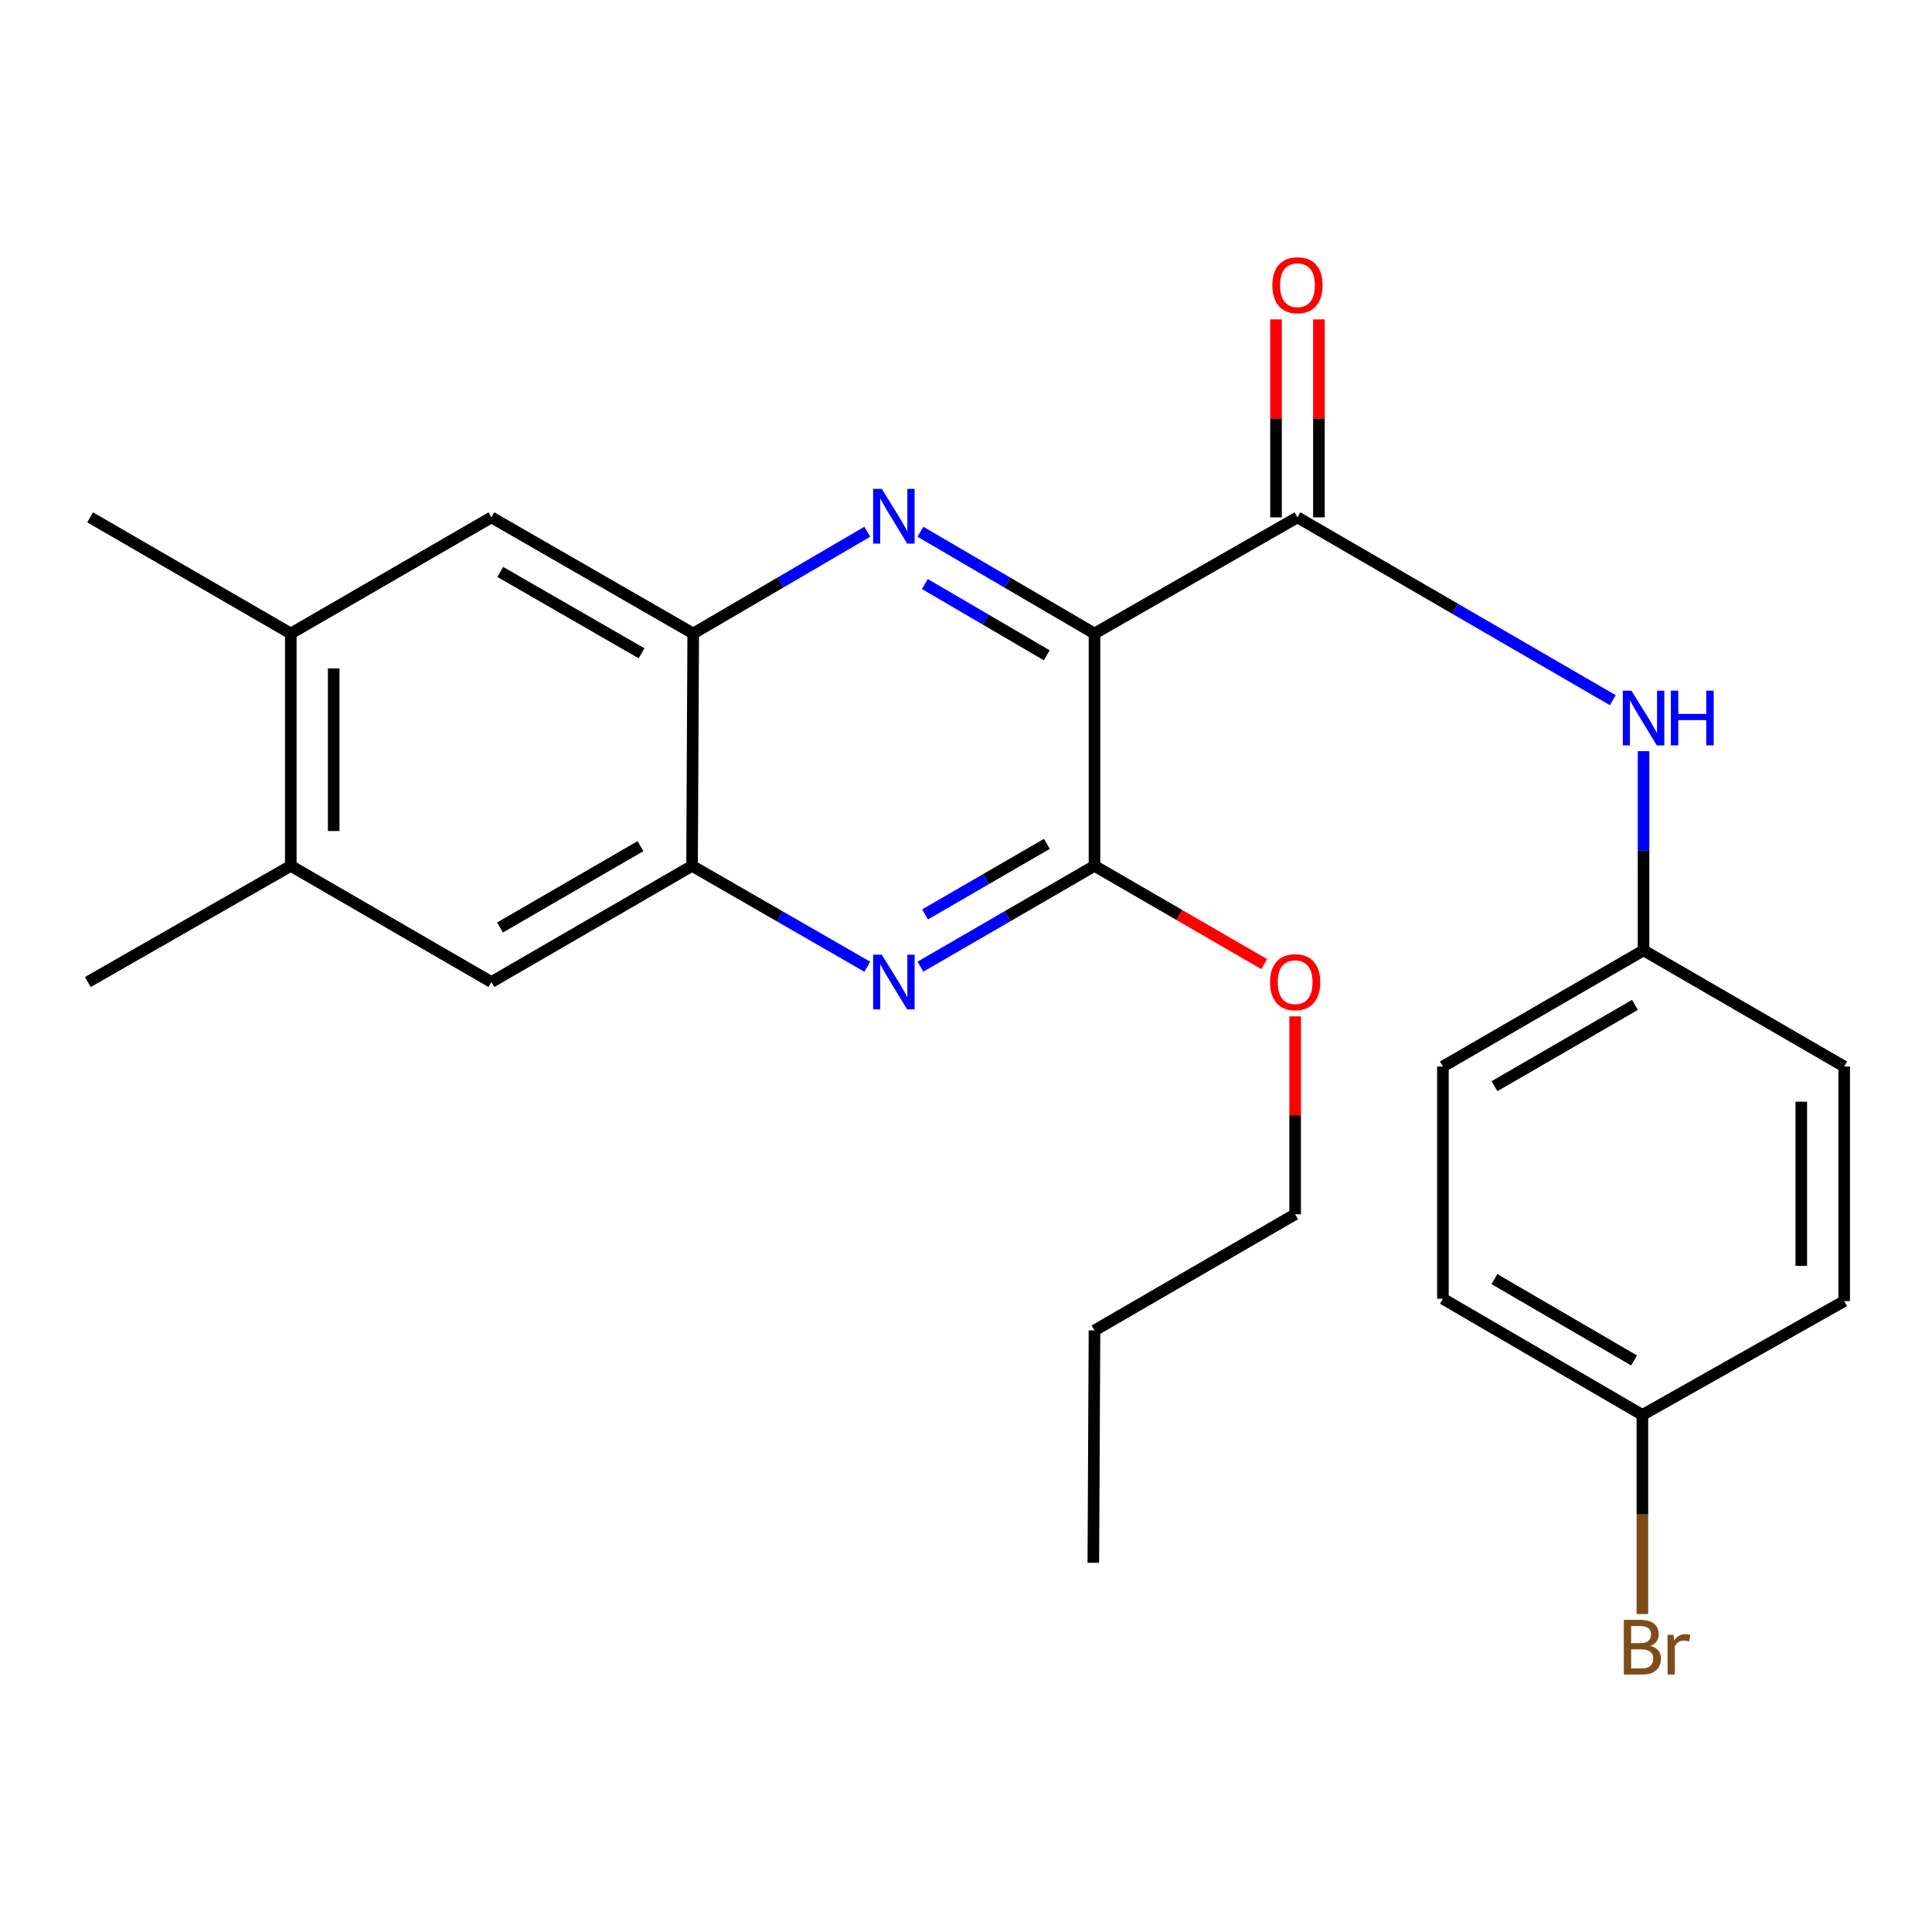 <?xml version='1.0' encoding='iso-8859-1'?>
<svg version='1.1' baseProfile='full'
              xmlns='http://www.w3.org/2000/svg'
                      xmlns:rdkit='http://www.rdkit.org/xml'
                      xmlns:xlink='http://www.w3.org/1999/xlink'
                  xml:space='preserve'
width='1000px' height='1000px' viewBox='0 0 1000 1000'>
<!-- END OF HEADER -->
<rect style='opacity:1.0;fill:#FFFFFF;stroke:none' width='1000' height='1000' x='0' y='0'> </rect>
<path class='bond-0' d='M 566.51,327.913 L 521.46,301.57' style='fill:none;fill-rule:evenodd;stroke:#000000;stroke-width:6px;stroke-linecap:butt;stroke-linejoin:miter;stroke-opacity:1' />
<path class='bond-0' d='M 521.46,301.57 L 476.409,275.226' style='fill:none;fill-rule:evenodd;stroke:#0000FF;stroke-width:6px;stroke-linecap:butt;stroke-linejoin:miter;stroke-opacity:1' />
<path class='bond-0' d='M 541.788,339.177 L 510.252,320.736' style='fill:none;fill-rule:evenodd;stroke:#000000;stroke-width:6px;stroke-linecap:butt;stroke-linejoin:miter;stroke-opacity:1' />
<path class='bond-0' d='M 510.252,320.736 L 478.717,302.296' style='fill:none;fill-rule:evenodd;stroke:#0000FF;stroke-width:6px;stroke-linecap:butt;stroke-linejoin:miter;stroke-opacity:1' />
<path class='bond-1' d='M 566.51,327.913 L 671.568,267.78' style='fill:none;fill-rule:evenodd;stroke:#000000;stroke-width:6px;stroke-linecap:butt;stroke-linejoin:miter;stroke-opacity:1' />
<path class='bond-2' d='M 566.51,327.913 L 566.51,448.167' style='fill:none;fill-rule:evenodd;stroke:#000000;stroke-width:6px;stroke-linecap:butt;stroke-linejoin:miter;stroke-opacity:1' />
<path class='bond-4' d='M 448.914,275.226 L 403.858,301.569' style='fill:none;fill-rule:evenodd;stroke:#0000FF;stroke-width:6px;stroke-linecap:butt;stroke-linejoin:miter;stroke-opacity:1' />
<path class='bond-4' d='M 403.858,301.569 L 358.801,327.913' style='fill:none;fill-rule:evenodd;stroke:#000000;stroke-width:6px;stroke-linecap:butt;stroke-linejoin:miter;stroke-opacity:1' />
<path class='bond-6' d='M 671.568,267.78 L 753.174,315.096' style='fill:none;fill-rule:evenodd;stroke:#000000;stroke-width:6px;stroke-linecap:butt;stroke-linejoin:miter;stroke-opacity:1' />
<path class='bond-6' d='M 753.174,315.096 L 834.78,362.412' style='fill:none;fill-rule:evenodd;stroke:#0000FF;stroke-width:6px;stroke-linecap:butt;stroke-linejoin:miter;stroke-opacity:1' />
<path class='bond-11' d='M 682.669,267.78 L 682.669,216.548' style='fill:none;fill-rule:evenodd;stroke:#000000;stroke-width:6px;stroke-linecap:butt;stroke-linejoin:miter;stroke-opacity:1' />
<path class='bond-11' d='M 682.669,216.548 L 682.669,165.316' style='fill:none;fill-rule:evenodd;stroke:#FF0000;stroke-width:6px;stroke-linecap:butt;stroke-linejoin:miter;stroke-opacity:1' />
<path class='bond-11' d='M 660.466,267.78 L 660.466,216.548' style='fill:none;fill-rule:evenodd;stroke:#000000;stroke-width:6px;stroke-linecap:butt;stroke-linejoin:miter;stroke-opacity:1' />
<path class='bond-11' d='M 660.466,216.548 L 660.466,165.316' style='fill:none;fill-rule:evenodd;stroke:#FF0000;stroke-width:6px;stroke-linecap:butt;stroke-linejoin:miter;stroke-opacity:1' />
<path class='bond-3' d='M 566.51,448.167 L 521.456,474.256' style='fill:none;fill-rule:evenodd;stroke:#000000;stroke-width:6px;stroke-linecap:butt;stroke-linejoin:miter;stroke-opacity:1' />
<path class='bond-3' d='M 521.456,474.256 L 476.402,500.344' style='fill:none;fill-rule:evenodd;stroke:#0000FF;stroke-width:6px;stroke-linecap:butt;stroke-linejoin:miter;stroke-opacity:1' />
<path class='bond-3' d='M 541.868,436.779 L 510.33,455.041' style='fill:none;fill-rule:evenodd;stroke:#000000;stroke-width:6px;stroke-linecap:butt;stroke-linejoin:miter;stroke-opacity:1' />
<path class='bond-3' d='M 510.33,455.041 L 478.792,473.303' style='fill:none;fill-rule:evenodd;stroke:#0000FF;stroke-width:6px;stroke-linecap:butt;stroke-linejoin:miter;stroke-opacity:1' />
<path class='bond-13' d='M 566.51,448.167 L 610.435,473.601' style='fill:none;fill-rule:evenodd;stroke:#000000;stroke-width:6px;stroke-linecap:butt;stroke-linejoin:miter;stroke-opacity:1' />
<path class='bond-13' d='M 610.435,473.601 L 654.359,499.035' style='fill:none;fill-rule:evenodd;stroke:#FF0000;stroke-width:6px;stroke-linecap:butt;stroke-linejoin:miter;stroke-opacity:1' />
<path class='bond-5' d='M 448.909,500.383 L 403.559,474.275' style='fill:none;fill-rule:evenodd;stroke:#0000FF;stroke-width:6px;stroke-linecap:butt;stroke-linejoin:miter;stroke-opacity:1' />
<path class='bond-5' d='M 403.559,474.275 L 358.209,448.167' style='fill:none;fill-rule:evenodd;stroke:#000000;stroke-width:6px;stroke-linecap:butt;stroke-linejoin:miter;stroke-opacity:1' />
<path class='bond-7' d='M 358.801,327.913 L 254.36,267.78' style='fill:none;fill-rule:evenodd;stroke:#000000;stroke-width:6px;stroke-linecap:butt;stroke-linejoin:miter;stroke-opacity:1' />
<path class='bond-7' d='M 332.056,338.134 L 258.948,296.041' style='fill:none;fill-rule:evenodd;stroke:#000000;stroke-width:6px;stroke-linecap:butt;stroke-linejoin:miter;stroke-opacity:1' />
<path class='bond-25' d='M 358.801,327.913 L 358.209,448.167' style='fill:none;fill-rule:evenodd;stroke:#000000;stroke-width:6px;stroke-linecap:butt;stroke-linejoin:miter;stroke-opacity:1' />
<path class='bond-8' d='M 358.209,448.167 L 254.36,508.3' style='fill:none;fill-rule:evenodd;stroke:#000000;stroke-width:6px;stroke-linecap:butt;stroke-linejoin:miter;stroke-opacity:1' />
<path class='bond-8' d='M 331.506,437.973 L 258.812,480.066' style='fill:none;fill-rule:evenodd;stroke:#000000;stroke-width:6px;stroke-linecap:butt;stroke-linejoin:miter;stroke-opacity:1' />
<path class='bond-12' d='M 850.697,388.807 L 850.697,440.351' style='fill:none;fill-rule:evenodd;stroke:#0000FF;stroke-width:6px;stroke-linecap:butt;stroke-linejoin:miter;stroke-opacity:1' />
<path class='bond-12' d='M 850.697,440.351 L 850.697,491.895' style='fill:none;fill-rule:evenodd;stroke:#000000;stroke-width:6px;stroke-linecap:butt;stroke-linejoin:miter;stroke-opacity:1' />
<path class='bond-9' d='M 254.36,267.78 L 150.512,327.913' style='fill:none;fill-rule:evenodd;stroke:#000000;stroke-width:6px;stroke-linecap:butt;stroke-linejoin:miter;stroke-opacity:1' />
<path class='bond-10' d='M 254.36,508.3 L 150.512,448.167' style='fill:none;fill-rule:evenodd;stroke:#000000;stroke-width:6px;stroke-linecap:butt;stroke-linejoin:miter;stroke-opacity:1' />
<path class='bond-20' d='M 150.512,327.913 L 46.663,267.78' style='fill:none;fill-rule:evenodd;stroke:#000000;stroke-width:6px;stroke-linecap:butt;stroke-linejoin:miter;stroke-opacity:1' />
<path class='bond-26' d='M 150.512,327.913 L 150.512,448.167' style='fill:none;fill-rule:evenodd;stroke:#000000;stroke-width:6px;stroke-linecap:butt;stroke-linejoin:miter;stroke-opacity:1' />
<path class='bond-26' d='M 172.715,345.951 L 172.715,430.129' style='fill:none;fill-rule:evenodd;stroke:#000000;stroke-width:6px;stroke-linecap:butt;stroke-linejoin:miter;stroke-opacity:1' />
<path class='bond-21' d='M 150.512,448.167 L 45.455,508.3' style='fill:none;fill-rule:evenodd;stroke:#000000;stroke-width:6px;stroke-linecap:butt;stroke-linejoin:miter;stroke-opacity:1' />
<path class='bond-16' d='M 850.697,491.895 L 954.545,552.015' style='fill:none;fill-rule:evenodd;stroke:#000000;stroke-width:6px;stroke-linecap:butt;stroke-linejoin:miter;stroke-opacity:1' />
<path class='bond-17' d='M 850.697,491.895 L 746.848,552.015' style='fill:none;fill-rule:evenodd;stroke:#000000;stroke-width:6px;stroke-linecap:butt;stroke-linejoin:miter;stroke-opacity:1' />
<path class='bond-17' d='M 846.244,520.128 L 773.55,562.213' style='fill:none;fill-rule:evenodd;stroke:#000000;stroke-width:6px;stroke-linecap:butt;stroke-linejoin:miter;stroke-opacity:1' />
<path class='bond-22' d='M 670.359,526.065 L 670.359,577.285' style='fill:none;fill-rule:evenodd;stroke:#FF0000;stroke-width:6px;stroke-linecap:butt;stroke-linejoin:miter;stroke-opacity:1' />
<path class='bond-22' d='M 670.359,577.285 L 670.359,628.505' style='fill:none;fill-rule:evenodd;stroke:#000000;stroke-width:6px;stroke-linecap:butt;stroke-linejoin:miter;stroke-opacity:1' />
<path class='bond-14' d='M 850.105,732.366 L 746.848,672.233' style='fill:none;fill-rule:evenodd;stroke:#000000;stroke-width:6px;stroke-linecap:butt;stroke-linejoin:miter;stroke-opacity:1' />
<path class='bond-14' d='M 845.79,704.159 L 773.511,662.066' style='fill:none;fill-rule:evenodd;stroke:#000000;stroke-width:6px;stroke-linecap:butt;stroke-linejoin:miter;stroke-opacity:1' />
<path class='bond-15' d='M 850.105,732.366 L 850.105,783.898' style='fill:none;fill-rule:evenodd;stroke:#000000;stroke-width:6px;stroke-linecap:butt;stroke-linejoin:miter;stroke-opacity:1' />
<path class='bond-15' d='M 850.105,783.898 L 850.105,835.43' style='fill:none;fill-rule:evenodd;stroke:#7F4C19;stroke-width:6px;stroke-linecap:butt;stroke-linejoin:miter;stroke-opacity:1' />
<path class='bond-27' d='M 850.105,732.366 L 954.545,673.441' style='fill:none;fill-rule:evenodd;stroke:#000000;stroke-width:6px;stroke-linecap:butt;stroke-linejoin:miter;stroke-opacity:1' />
<path class='bond-19' d='M 954.545,552.015 L 954.545,673.441' style='fill:none;fill-rule:evenodd;stroke:#000000;stroke-width:6px;stroke-linecap:butt;stroke-linejoin:miter;stroke-opacity:1' />
<path class='bond-19' d='M 932.342,570.229 L 932.342,655.228' style='fill:none;fill-rule:evenodd;stroke:#000000;stroke-width:6px;stroke-linecap:butt;stroke-linejoin:miter;stroke-opacity:1' />
<path class='bond-18' d='M 746.848,552.015 L 746.848,672.233' style='fill:none;fill-rule:evenodd;stroke:#000000;stroke-width:6px;stroke-linecap:butt;stroke-linejoin:miter;stroke-opacity:1' />
<path class='bond-23' d='M 670.359,628.505 L 566.51,688.638' style='fill:none;fill-rule:evenodd;stroke:#000000;stroke-width:6px;stroke-linecap:butt;stroke-linejoin:miter;stroke-opacity:1' />
<path class='bond-24' d='M 566.51,688.638 L 565.906,808.892' style='fill:none;fill-rule:evenodd;stroke:#000000;stroke-width:6px;stroke-linecap:butt;stroke-linejoin:miter;stroke-opacity:1' />
<path  class='atom-1' d='M 456.402 253.028
L 465.682 268.028
Q 466.602 269.508, 468.082 272.188
Q 469.562 274.868, 469.642 275.028
L 469.642 253.028
L 473.402 253.028
L 473.402 281.348
L 469.522 281.348
L 459.562 264.948
Q 458.402 263.028, 457.162 260.828
Q 455.962 258.628, 455.602 257.948
L 455.602 281.348
L 451.922 281.348
L 451.922 253.028
L 456.402 253.028
' fill='#0000FF'/>
<path  class='atom-4' d='M 456.402 494.14
L 465.682 509.14
Q 466.602 510.62, 468.082 513.3
Q 469.562 515.98, 469.642 516.14
L 469.642 494.14
L 473.402 494.14
L 473.402 522.46
L 469.522 522.46
L 459.562 506.06
Q 458.402 504.14, 457.162 501.94
Q 455.962 499.74, 455.602 499.06
L 455.602 522.46
L 451.922 522.46
L 451.922 494.14
L 456.402 494.14
' fill='#0000FF'/>
<path  class='atom-7' d='M 844.437 357.481
L 853.717 372.481
Q 854.637 373.961, 856.117 376.641
Q 857.597 379.321, 857.677 379.481
L 857.677 357.481
L 861.437 357.481
L 861.437 385.801
L 857.557 385.801
L 847.597 369.401
Q 846.437 367.481, 845.197 365.281
Q 843.997 363.081, 843.637 362.401
L 843.637 385.801
L 839.957 385.801
L 839.957 357.481
L 844.437 357.481
' fill='#0000FF'/>
<path  class='atom-7' d='M 864.837 357.481
L 868.677 357.481
L 868.677 369.521
L 883.157 369.521
L 883.157 357.481
L 886.997 357.481
L 886.997 385.801
L 883.157 385.801
L 883.157 372.721
L 868.677 372.721
L 868.677 385.801
L 864.837 385.801
L 864.837 357.481
' fill='#0000FF'/>
<path  class='atom-12' d='M 658.568 147.63
Q 658.568 140.83, 661.928 137.03
Q 665.288 133.23, 671.568 133.23
Q 677.848 133.23, 681.208 137.03
Q 684.568 140.83, 684.568 147.63
Q 684.568 154.51, 681.168 158.43
Q 677.768 162.31, 671.568 162.31
Q 665.328 162.31, 661.928 158.43
Q 658.568 154.55, 658.568 147.63
M 671.568 159.11
Q 675.888 159.11, 678.208 156.23
Q 680.568 153.31, 680.568 147.63
Q 680.568 142.07, 678.208 139.27
Q 675.888 136.43, 671.568 136.43
Q 667.248 136.43, 664.888 139.23
Q 662.568 142.03, 662.568 147.63
Q 662.568 153.35, 664.888 156.23
Q 667.248 159.11, 671.568 159.11
' fill='#FF0000'/>
<path  class='atom-14' d='M 657.359 508.38
Q 657.359 501.58, 660.719 497.78
Q 664.079 493.98, 670.359 493.98
Q 676.639 493.98, 679.999 497.78
Q 683.359 501.58, 683.359 508.38
Q 683.359 515.26, 679.959 519.18
Q 676.559 523.06, 670.359 523.06
Q 664.119 523.06, 660.719 519.18
Q 657.359 515.3, 657.359 508.38
M 670.359 519.86
Q 674.679 519.86, 676.999 516.98
Q 679.359 514.06, 679.359 508.38
Q 679.359 502.82, 676.999 500.02
Q 674.679 497.18, 670.359 497.18
Q 666.039 497.18, 663.679 499.98
Q 661.359 502.78, 661.359 508.38
Q 661.359 514.1, 663.679 516.98
Q 666.039 519.86, 670.359 519.86
' fill='#FF0000'/>
<path  class='atom-16' d='M 854.245 851.875
Q 856.965 852.635, 858.325 854.315
Q 859.725 855.955, 859.725 858.395
Q 859.725 862.315, 857.205 864.555
Q 854.725 866.755, 850.005 866.755
L 840.485 866.755
L 840.485 838.435
L 848.845 838.435
Q 853.685 838.435, 856.125 840.395
Q 858.565 842.355, 858.565 845.955
Q 858.565 850.235, 854.245 851.875
M 844.285 841.635
L 844.285 850.515
L 848.845 850.515
Q 851.645 850.515, 853.085 849.395
Q 854.565 848.235, 854.565 845.955
Q 854.565 841.635, 848.845 841.635
L 844.285 841.635
M 850.005 863.555
Q 852.765 863.555, 854.245 862.235
Q 855.725 860.915, 855.725 858.395
Q 855.725 856.075, 854.085 854.915
Q 852.485 853.715, 849.405 853.715
L 844.285 853.715
L 844.285 863.555
L 850.005 863.555
' fill='#7F4C19'/>
<path  class='atom-16' d='M 866.165 846.195
L 866.605 849.035
Q 868.765 845.835, 872.285 845.835
Q 873.405 845.835, 874.925 846.235
L 874.325 849.595
Q 872.605 849.195, 871.645 849.195
Q 869.965 849.195, 868.845 849.875
Q 867.765 850.515, 866.885 852.075
L 866.885 866.755
L 863.125 866.755
L 863.125 846.195
L 866.165 846.195
' fill='#7F4C19'/>
</svg>
